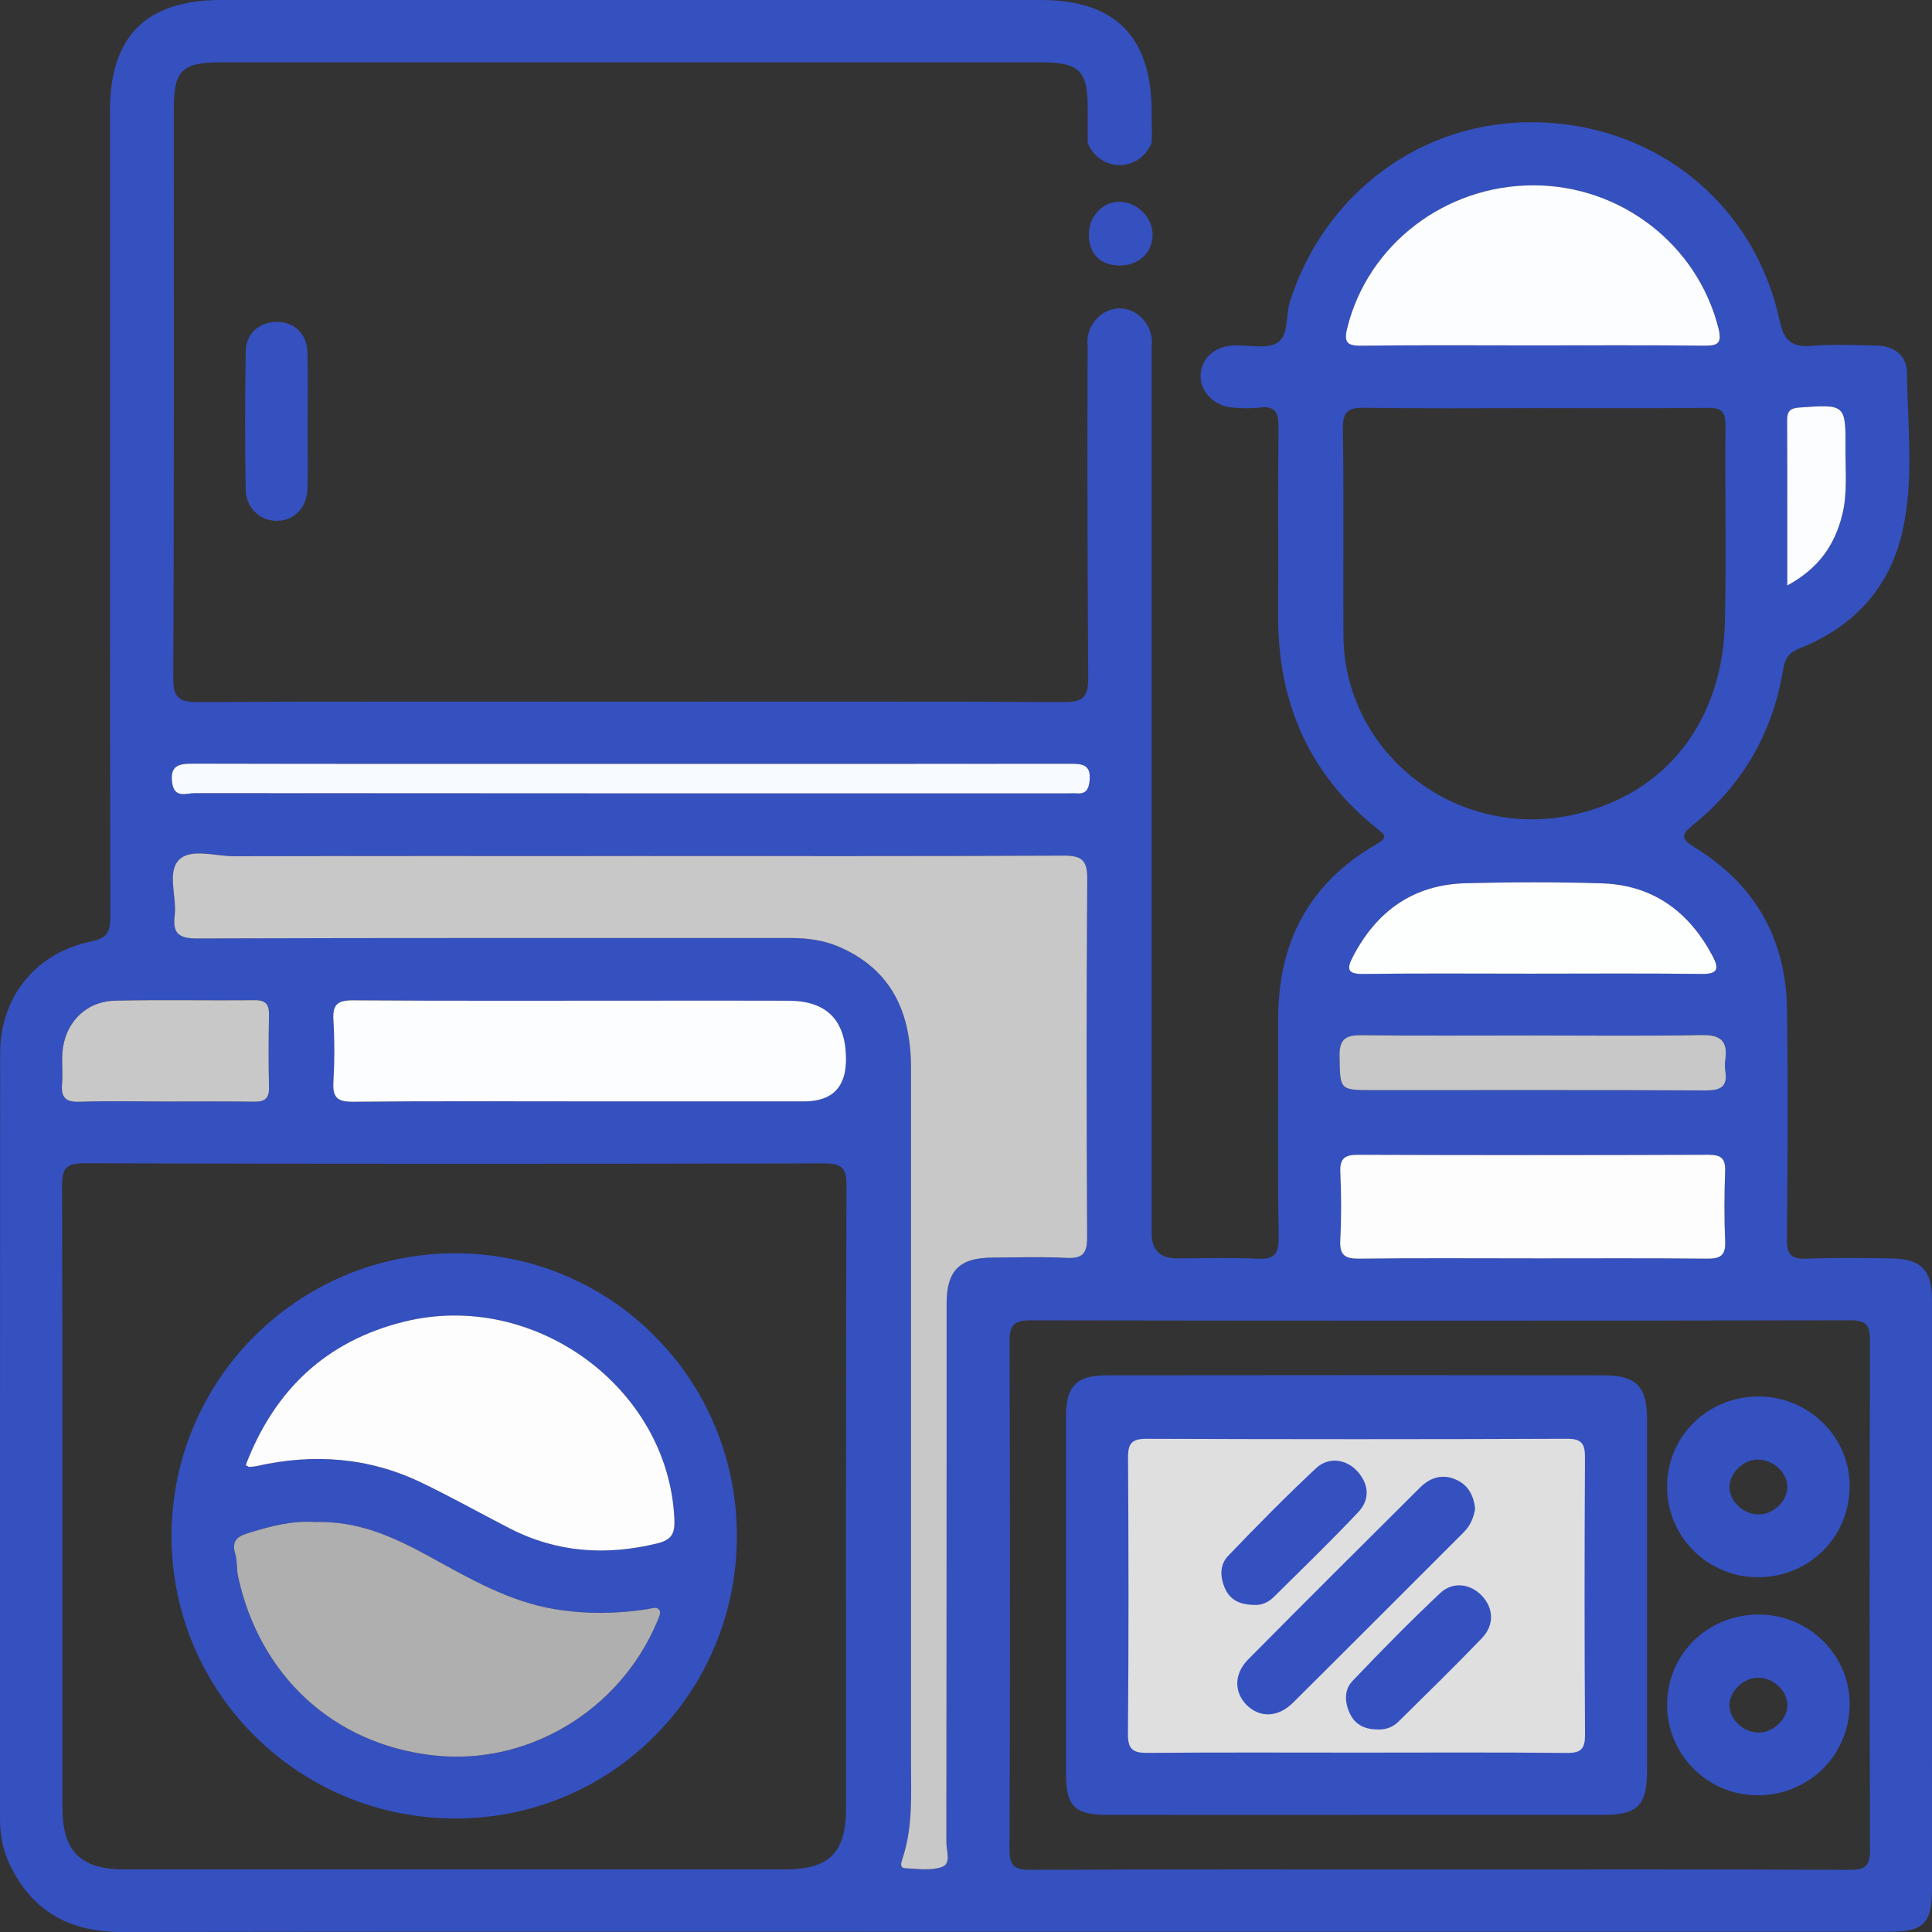 <?xml version="1.0" encoding="UTF-8"?>
<svg id="Layer_1" data-name="Layer 1" xmlns="http://www.w3.org/2000/svg" viewBox="0 0 1024 1024">
  <rect x="0" y="0" width="1024" height="1024" fill="#333333" stroke="none"/>
  <defs>
    <style>
      .cls-1 {
        fill: #fdfefe;
      }

      .cls-2 {
        fill: #c8c8c8;
      }

      .cls-3 {
        fill: #fdfdfe;
      }

      .cls-4 {
        fill: #3550bf;
      }

      .cls-5 {
        fill: #afafaf;
      }

      .cls-6 {
        fill: #f7fafe;
      }

      .cls-7 {
        fill: #fcfdfe;
      }

      .cls-8 {
        fill: #dfdfdf;
      }
    </style>
  </defs>
  <rect class="cls-8" x="577.6" y="758.12" width="279.3" height="193.41"/>
  <path class="cls-4" d="M577.1,123.76c.21-9.62,7.98-17.32,16.97-16.82,9.14,.51,16.95,8.71,16.84,17.68-.12,9.46-7.5,16.19-17.67,16.11-10.22-.07-16.37-6.54-16.13-16.98Z"/>
  <path class="cls-4" d="M1023.98,688.5c0-15.18-5.86-21.26-21.1-21.5-15.13-.25-30.29-.5-45.4,.12-8.19,.34-10.45-2.24-10.37-10.38,.4-40.59,.58-81.19,.05-121.77-.49-37.18-16.88-66.1-48.59-85.62-7.59-4.67-8.02-6.65-.95-12.36,26.21-21.14,41.94-48.81,47.45-81.94,1.06-6.35,3.17-9.17,9.13-11.55,28.8-11.5,47.79-32.53,54.36-62.81,5.94-27.41,2.46-55.52,2.18-83.31-.09-8.78-6.79-14.07-16.08-14.22-11.35-.19-22.77-.83-34.04,.12-10.83,.91-15.01-2.36-17.44-13.61-13.19-60.98-64.66-103.58-128.74-104.87-61.22-1.24-112.56,38.02-130.72,94.95-2.38,7.46-.64,18.11-6.6,21.86-5.76,3.61-15.28,1.17-23.15,1.49-10.47,.42-17.57,7.04-17.63,16.33-.05,8.3,7.26,15.75,16.72,16.56,4.78,.41,9.69,.63,14.43,.03,8.54-1.1,10.24,2.72,10.15,10.5-.37,33.02,.03,66.05-.2,99.07-.33,46.14,16.01,84.5,52.4,113.57,4.1,3.27,5.98,4.72-.12,8.21-35.85,20.49-52.33,52.07-52.26,92.92,.07,38.53-.31,77.06,.25,115.58,.14,9.42-2.83,11.72-11.69,11.27-14.07-.71-28.2-.18-42.31-.19q-13.31,0-13.32-13.38c0-156.64,0-313.28,0-469.93,1.37-10.87-7.22-20.19-16.98-20.18-9.75,0-18.31,9.32-16.94,20.18-.35,96.57,.27,165.04,.32,175.66,.05,11.04-3.5,12.85-13.42,12.8-76.35-.38-152.69-.21-229.04-.21s-152.7-.17-229.04,.21c-9.88,.05-13.5-1.7-13.45-12.78,.49-100.75,.28-201.51,.29-302.27,0-19.55,4.56-24,24.48-24,145.13,0,290.26,0,435.39,0,19.92,0,24.5,4.46,24.5,23.98,0,6.2,0,12.41,0,18.61,2.58,6.86,8.95,11.54,16.12,11.87,7.74,.35,14.96-4.44,17.77-11.87,.32-4.1,0-9.76,0-16.5,0-39.6-19.38-59.14-58.63-59.14C406.93-.02,262.1-.01,117.26-.01c-39.76,0-58.98,19.14-58.98,58.74,0,142.42-.07,284.83,.18,427.25,.01,7.81-1.63,11.27-9.88,12.95C18.98,504.96,.09,528.3,.07,558.31-.03,693.5,.03,828.69,0,963.89c0,8.39,1.42,16.48,4.99,24.02,11.86,25.07,31.87,36.15,59.49,36.1,155.16-.25,310.31-.12,465.47-.12,156.88,0,313.75,0,470.63,0,19.33,0,23.42-4.17,23.42-23.72,0-103.89,.02-207.77-.01-311.66Zm-70.24-472.51c24.48-1.72,24.58-1.87,24.42,22.79-.07,11.3,1.07,22.67-1.68,33.87-3.95,16.06-12.41,28.55-29.18,37.65,0-30.62,.07-59.11-.07-87.6-.02-4.81,1.65-6.37,6.52-6.71Zm-239.64-42.27c10.96-44.11,51.86-75.6,98.83-75.5,46.37,.1,86.6,31.48,97.81,75.47,2.22,8.73-.52,9.59-8.02,9.51-30.27-.33-60.54-.14-90.82-.14s-59.86-.24-89.78,.17c-7.75,.11-10.06-1.25-8.01-9.51Zm-2.05,163.03c-.23-36.46,.28-72.92-.3-109.37-.15-9.52,3.07-11.41,11.8-11.26,30.26,.49,60.53,.19,90.8,.19,30.27,0,60.54,.2,90.8-.14,7.2-.08,9.45,2.14,9.38,9.37-.32,34.73,.49,69.49-.29,104.21-1.18,52.57-31.26,91.38-80.52,102.14-61.97,13.55-121.29-32.53-121.68-95.14Zm5.1,170.15c12.64-24.23,32.2-38.08,59.75-38.79,24.02-.62,48.08-.71,72.09,.06,27.15,.87,46.28,15.01,58.8,38.69,3.52,6.66,2.59,9.44-5.9,9.33-30.21-.39-60.42-.15-90.64-.15s-59.06-.25-88.58,.16c-8.78,.12-8.96-2.73-5.53-9.3Zm4.4,41.76c30.21,.36,60.43,.14,90.65,.14s59.76,.37,89.62-.21c10-.19,14.03,3.01,12.64,12.89-.28,2.02-.31,4.16,0,6.17,1.33,8.45-2.61,10.31-10.47,10.27-58.72-.28-117.44-.16-176.16-.15-17.96,0-17.52,.02-17.84-18.15-.15-8.89,3.32-11.07,11.55-10.97Zm-11.15,72.55c-.33-7.43,2.54-9.2,9.52-9.17,61.87,.22,123.74,.22,185.61,0,6.76-.02,9.08,1.95,8.84,8.75-.45,12.36-.52,24.76,.02,37.11,.33,7.41-2.46,9.25-9.46,9.18-30.93-.31-61.87-.14-92.8-.14-30.59,0-61.19-.23-91.77,.16-7.62,.1-10.37-1.95-9.97-9.81,.62-12,.55-24.07,.02-36.07ZM102.11,404.76c77.41,.18,154.82,.11,232.23,.11s154.82,.04,232.23-.07c6.44,0,11.83-.06,10.92,8.94-.47,4.62-1.87,7.12-6.8,6.75-1.71-.13-3.44,0-5.16,0-154.13,0-308.27,.02-462.4-.12-4.41,0-10.78,2.98-11.9-5.61-1.17-9.03,3.48-10.02,10.88-10.01Zm-69.22,169.69c.45-5.11-.11-10.3,.13-15.43,.76-16.18,11.92-28.25,27.96-28.63,24.7-.58,49.42-.02,74.12-.26,6.1-.06,7.58,2.58,7.47,8.07-.25,12.69-.29,25.4,.01,38.09,.14,5.94-2.27,7.71-7.91,7.62-15.78-.25-31.57-.09-47.36-.09-15.1,0-30.21-.35-45.3,.15-7.44,.25-9.75-2.51-9.13-9.51Zm415.51,384c0,23.54-8.83,32.35-32.39,32.37-58.46,.04-116.93,.01-175.39,.01-58.12,0-116.24,.03-174.36,0-23.67-.01-33.17-9.48-33.17-33.01-.02-109.7,.09-219.4-.19-329.09-.02-8.93,1.61-12.19,11.57-12.16,130.69,.37,261.37,.34,392.06,.06,9.12-.02,12.16,1.91,12.12,11.71-.37,110.04-.22,220.08-.25,330.13ZM176.71,540.59c-.49-8.16,2.21-10.46,10.37-10.4,51.2,.35,102.41,.18,153.61,.18,25.77,0,51.55-.08,77.32,.03,20.15,.08,30.18,10.27,30.4,30.54q.25,22.83-22.22,22.83h-113.4c-41.93,0-83.85-.22-125.77,.19-8.2,.08-10.77-2.31-10.3-10.39,.64-10.96,.65-22.01,0-32.97Zm349.39,125.94c-17.53,.07-24.36,6.83-24.37,24.32-.03,95.26,.02,190.52-.13,285.77,0,4.46,2.8,11.23-2.57,12.99-5.91,1.93-12.9,.92-19.38,.55-2.88-.17-2.05-2.88-1.38-4.87,5.72-16.96,4.57-34.54,4.57-52,.01-122.43,.01-244.85,0-367.28,0-28.68-9.76-51.68-37.62-63.98-8.28-3.66-17.03-4.87-26.04-4.87-104.9,.03-209.79-.11-314.69,.23-9.5,.03-13.1-2.51-11.91-12.05,1.25-10.1-4.3-23.12,2.42-29.72,6.24-6.12,19.02-1.8,28.9-1.82,70.16-.16,140.32-.08,210.48-.08,76.35,0,152.7,.17,229.05-.21,9.62-.05,12.91,2.05,12.84,12.31-.47,63.27-.39,126.55-.06,189.83,.04,8.46-2.18,11.53-10.91,11.07-13.03-.69-26.13-.22-39.2-.17Zm454.28,324.53c-72.56-.35-145.13-.2-217.69-.2s-144.44-.14-216.66,.19c-8.56,.04-10.98-2.28-10.95-10.9,.31-89.75,.29-179.51,.02-269.26-.03-8.52,2.38-11.09,11.01-11.08,144.79,.24,289.57,.25,434.36-.03,8.88-.02,10.7,2.76,10.68,11.08-.28,89.75-.29,179.51,0,269.26,.03,8.47-2.06,10.99-10.77,10.94Z"/>
  <path class="cls-2" d="M334.38,453.71c76.35,0,152.7,.17,229.05-.21,9.62-.05,12.91,2.05,12.84,12.31-.47,63.27-.39,126.55-.06,189.83,.04,8.46-2.18,11.53-10.91,11.07-13.03-.69-26.13-.22-39.2-.17-17.53,.07-24.36,6.83-24.37,24.32-.03,95.26,.02,190.52-.13,285.77,0,4.46,2.8,11.23-2.57,12.99-5.91,1.93-12.9,.92-19.38,.55-2.88-.17-2.05-2.88-1.38-4.87,5.72-16.96,4.57-34.54,4.57-52,.01-122.43,.01-244.85,0-367.28,0-28.68-9.76-51.68-37.62-63.98-8.28-3.66-17.03-4.87-26.04-4.87-104.9,.03-209.79-.11-314.69,.23-9.5,.03-13.1-2.51-11.91-12.05,1.25-10.1-4.3-23.12,2.42-29.72,6.24-6.12,19.02-1.8,28.9-1.82,70.16-.16,140.32-.08,210.48-.08Z"/>
  <path class="cls-7" d="M312.78,583.76c-41.93,0-83.85-.22-125.77,.19-8.2,.08-10.77-2.31-10.3-10.39,.64-10.96,.65-22.01,0-32.97-.49-8.16,2.21-10.46,10.37-10.4,51.2,.35,102.41,.18,153.61,.18,25.77,0,51.55-.08,77.32,.03,20.15,.08,30.18,10.27,30.4,30.54q.25,22.83-22.22,22.83c-37.8,0-75.6,0-113.4,0Z"/>
  <path class="cls-7" d="M811.89,183.07c-29.93,0-59.86-.24-89.78,.17-7.75,.11-10.06-1.25-8.01-9.51,10.96-44.11,51.86-75.6,98.83-75.5,46.37,.1,86.6,31.48,97.81,75.47,2.22,8.73-.52,9.59-8.02,9.51-30.27-.33-60.54-.14-90.82-.14Z"/>
  <path class="cls-3" d="M812.11,666.95c-30.59,0-61.19-.23-91.77,.16-7.62,.1-10.37-1.95-9.97-9.81,.62-12,.55-24.07,.02-36.07-.33-7.43,2.54-9.2,9.52-9.17,61.87,.22,123.74,.22,185.61,0,6.76-.03,9.08,1.95,8.84,8.75-.45,12.36-.52,24.76,.02,37.11,.33,7.41-2.46,9.25-9.46,9.18-30.93-.31-61.87-.14-92.8-.14Z"/>
  <path class="cls-6" d="M334.35,404.88c77.41,0,154.82,.04,232.23-.07,6.44,0,11.83-.06,10.92,8.94-.47,4.62-1.87,7.12-6.8,6.75-1.71-.13-3.44,0-5.16,0-154.13,0-308.27,.02-462.4-.12-4.41,0-10.78,2.98-11.9-5.61-1.17-9.03,3.48-10.02,10.88-10.01,77.41,.18,154.82,.11,232.23,.11Z"/>
  <path class="cls-1" d="M811.26,516.06c-29.53,0-59.06-.25-88.58,.16-8.78,.12-8.96-2.73-5.53-9.3,12.64-24.23,32.2-38.08,59.75-38.79,24.02-.62,48.08-.71,72.09,.06,27.15,.87,46.28,15.01,58.8,38.69,3.52,6.66,2.59,9.44-5.9,9.33-30.21-.39-60.42-.15-90.64-.15Z"/>
  <path class="cls-2" d="M812.2,548.82c29.87,0,59.76,.37,89.62-.21,10-.19,14.03,3.01,12.64,12.89-.29,2.02-.31,4.16,0,6.17,1.33,8.45-2.61,10.31-10.47,10.27-58.72-.28-117.44-.16-176.16-.15-17.96,0-17.52,.02-17.84-18.14-.15-8.89,3.32-11.07,11.55-10.97,30.21,.36,60.43,.14,90.65,.14Z"/>
  <path class="cls-2" d="M87.32,583.81c-15.1,0-30.21-.36-45.3,.15-7.44,.25-9.75-2.51-9.13-9.51,.45-5.11-.11-10.3,.13-15.43,.76-16.18,11.92-28.25,27.96-28.63,24.7-.58,49.42-.02,74.12-.26,6.1-.06,7.58,2.58,7.47,8.07-.25,12.69-.29,25.4,.01,38.09,.14,5.94-2.27,7.71-7.91,7.62-15.78-.25-31.57-.09-47.36-.09Z"/>
  <path class="cls-7" d="M947.29,310.31c0-30.62,.07-59.11-.07-87.6-.02-4.81,1.65-6.37,6.52-6.71,24.48-1.72,24.58-1.87,24.42,22.79-.07,11.3,1.07,22.67-1.68,33.87-3.95,16.06-12.41,28.55-29.18,37.65Z"/>
  <path class="cls-4" d="M163.03,224.6c.01,11.35,.22,22.71-.05,34.05-.25,10.52-7.05,17.46-16.44,17.42-8.77-.04-16.19-6.89-16.34-16.66-.38-24.42-.4-48.85,.04-73.26,.17-9.72,7.59-15.76,17.04-15.53,8.8,.21,15.33,6.33,15.64,15.8,.41,12.71,.1,25.45,.11,38.18Z"/>
  <path class="cls-4" d="M390.55,813.94c.08,83.06-66.21,149.78-148.92,149.9-83.3,.12-150.66-66.73-150.72-149.57-.06-82.91,67.21-150.01,150.37-149.99,82.67,.02,149.2,66.73,149.28,149.66Zm-223.85-7.21c-11.56-.86-23.79,2.23-35.94,6.15-5.63,1.81-7.89,4.52-6.07,10.61,1.16,3.87,.66,8.21,1.54,12.2,11.27,51.65,49.56,88.59,103.42,94.71,50.31,5.72,99.11-24.06,118.74-71.03,.76-1.82,1.97-4.37,1.27-5.68-1.33-2.5-4.15-1.13-6.48-.77-16.29,2.52-32.56,2.69-48.89,.03-24.27-3.95-45.1-16.11-66.14-27.64-18.83-10.32-37.9-19.34-61.44-18.57Zm-36.47-30.16c1.23,.63,1.55,.94,1.84,.92,1.35-.1,2.72-.17,4.03-.46,30.13-6.77,59.44-4.64,87.41,8.85,15.76,7.6,31.06,16.18,46.63,24.19,24.98,12.85,50.98,14.56,78.12,7.99,7.86-1.9,9.5-5.37,9.18-12.75-2.96-69.62-74.19-121.97-143.41-104.75-41.4,10.3-68.7,36.42-83.8,76.01Z"/>
  <path class="cls-4" d="M718.59,961.95c-44.04,0-88.08,.03-132.11-.02-16.74-.02-21.46-4.73-21.47-21.45-.04-63.3-.04-126.6,0-189.9,.01-15.95,5.5-21.62,21.81-21.64,87.73-.12,175.46-.12,263.2,0,17.25,.02,22.93,6.03,22.94,23.03,.03,62.27,.02,124.53,0,186.8,0,18.16-5.03,23.15-23.29,23.17-43.69,.03-87.39,0-131.08,0Zm.3-33.03c37.13,0,74.27-.22,111.39,.18,7.76,.08,9.87-2.16,9.82-9.85-.33-48.81-.3-97.63-.03-146.45,.04-7.24-1.35-10.26-9.52-10.22-74.26,.31-148.53,.29-222.79,.02-7.73-.03-9.93,2.28-9.88,9.94,.31,48.82,.38,97.63-.05,146.45-.07,8.63,3.03,10.15,10.7,10.08,36.78-.33,73.57-.15,110.36-.15Z"/>
  <path class="cls-4" d="M932.44,740.16c26.55,.19,48.14,21.73,47.92,47.81-.23,27.05-21.74,48.14-48.93,47.99-26.52-.15-47.88-21.56-47.84-47.94,.04-26.89,21.64-48.04,48.85-47.85Zm.05,62.53c7.54-.18,14.68-7.02,14.85-14.26,.19-7.96-7.8-15.19-16.36-14.8-7.43,.34-14.49,7.61-14.34,14.76,.16,7.64,7.75,14.49,15.85,14.3Z"/>
  <path class="cls-4" d="M932.9,855.73c26.51,.37,48,22.23,47.46,48.27-.56,27.04-22.17,47.83-49.41,47.53-26.38-.3-47.65-22.04-47.36-48.42,.29-26.85,22.05-47.75,49.31-47.37Zm-.53,62.56c7.86-.14,15.24-7.48,14.98-14.91-.26-7.55-7.74-14.28-15.73-14.15-7.84,.13-15.22,7.47-14.98,14.9,.25,7.55,7.75,14.3,15.73,14.16Z"/>
  <path class="cls-5" d="M166.69,806.72c23.54-.77,42.61,8.25,61.44,18.57,21.04,11.53,41.87,23.69,66.14,27.64,16.33,2.66,32.6,2.49,48.89-.03,2.32-.36,5.15-1.73,6.48,.77,.7,1.31-.51,3.86-1.27,5.68-19.63,46.97-68.43,76.75-118.74,71.03-53.86-6.12-92.15-43.06-103.42-94.71-.87-3.99-.38-8.32-1.54-12.2-1.82-6.09,.45-8.8,6.07-10.61,12.16-3.91,24.38-7.01,35.94-6.15Z"/>
  <path class="cls-3" d="M130.23,776.57c15.1-39.59,42.4-65.71,83.8-76.01,69.21-17.22,140.45,35.13,143.41,104.75,.31,7.38-1.32,10.85-9.18,12.75-27.14,6.57-53.14,4.86-78.12-7.99-15.57-8.01-30.86-16.59-46.63-24.19-27.97-13.49-57.28-15.63-87.41-8.85-1.31,.29-2.68,.36-4.03,.46-.29,.02-.61-.29-1.84-.92Z"/>
  <path class="cls-4" d="M781.85,799.55c-.74,4.88-2.57,9.12-6.17,12.7-30.17,30.08-60.2,60.31-90.46,90.3-8.01,7.94-17.84,7.97-24.68,.92-6.5-6.7-6.49-16.37,1-23.93,30.23-30.51,60.65-60.82,91.11-91.11,5.57-5.53,12.29-7.55,19.76-3.87,6.13,3.01,8.69,8.48,9.44,14.99Z"/>
  <path class="cls-4" d="M664.82,850.63c-7.72-.08-12.76-2.65-15.46-8.54-2.75-6-3.03-12.65,1.58-17.46,15.2-15.83,30.6-31.5,46.63-46.48,6.73-6.3,16.28-4.71,22.08,1.91,6.14,7.01,6.34,14.96,.23,21.42-14.6,15.46-29.89,30.27-45.03,45.22-3.03,2.99-7.03,4.21-10.03,3.93Z"/>
  <path class="cls-4" d="M730.54,916.65c-7.08,.03-12.16-2.42-14.99-8.26-2.89-5.98-3.26-12.66,1.31-17.45,15.14-15.89,30.54-31.55,46.51-46.59,6.75-6.35,16.16-4.9,22.16,1.53,6.05,6.48,6.59,15.39-.02,22.28-14.48,15.11-29.49,29.71-44.37,44.42-3.05,3.01-7,4.23-10.6,4.08Z"/>
</svg>